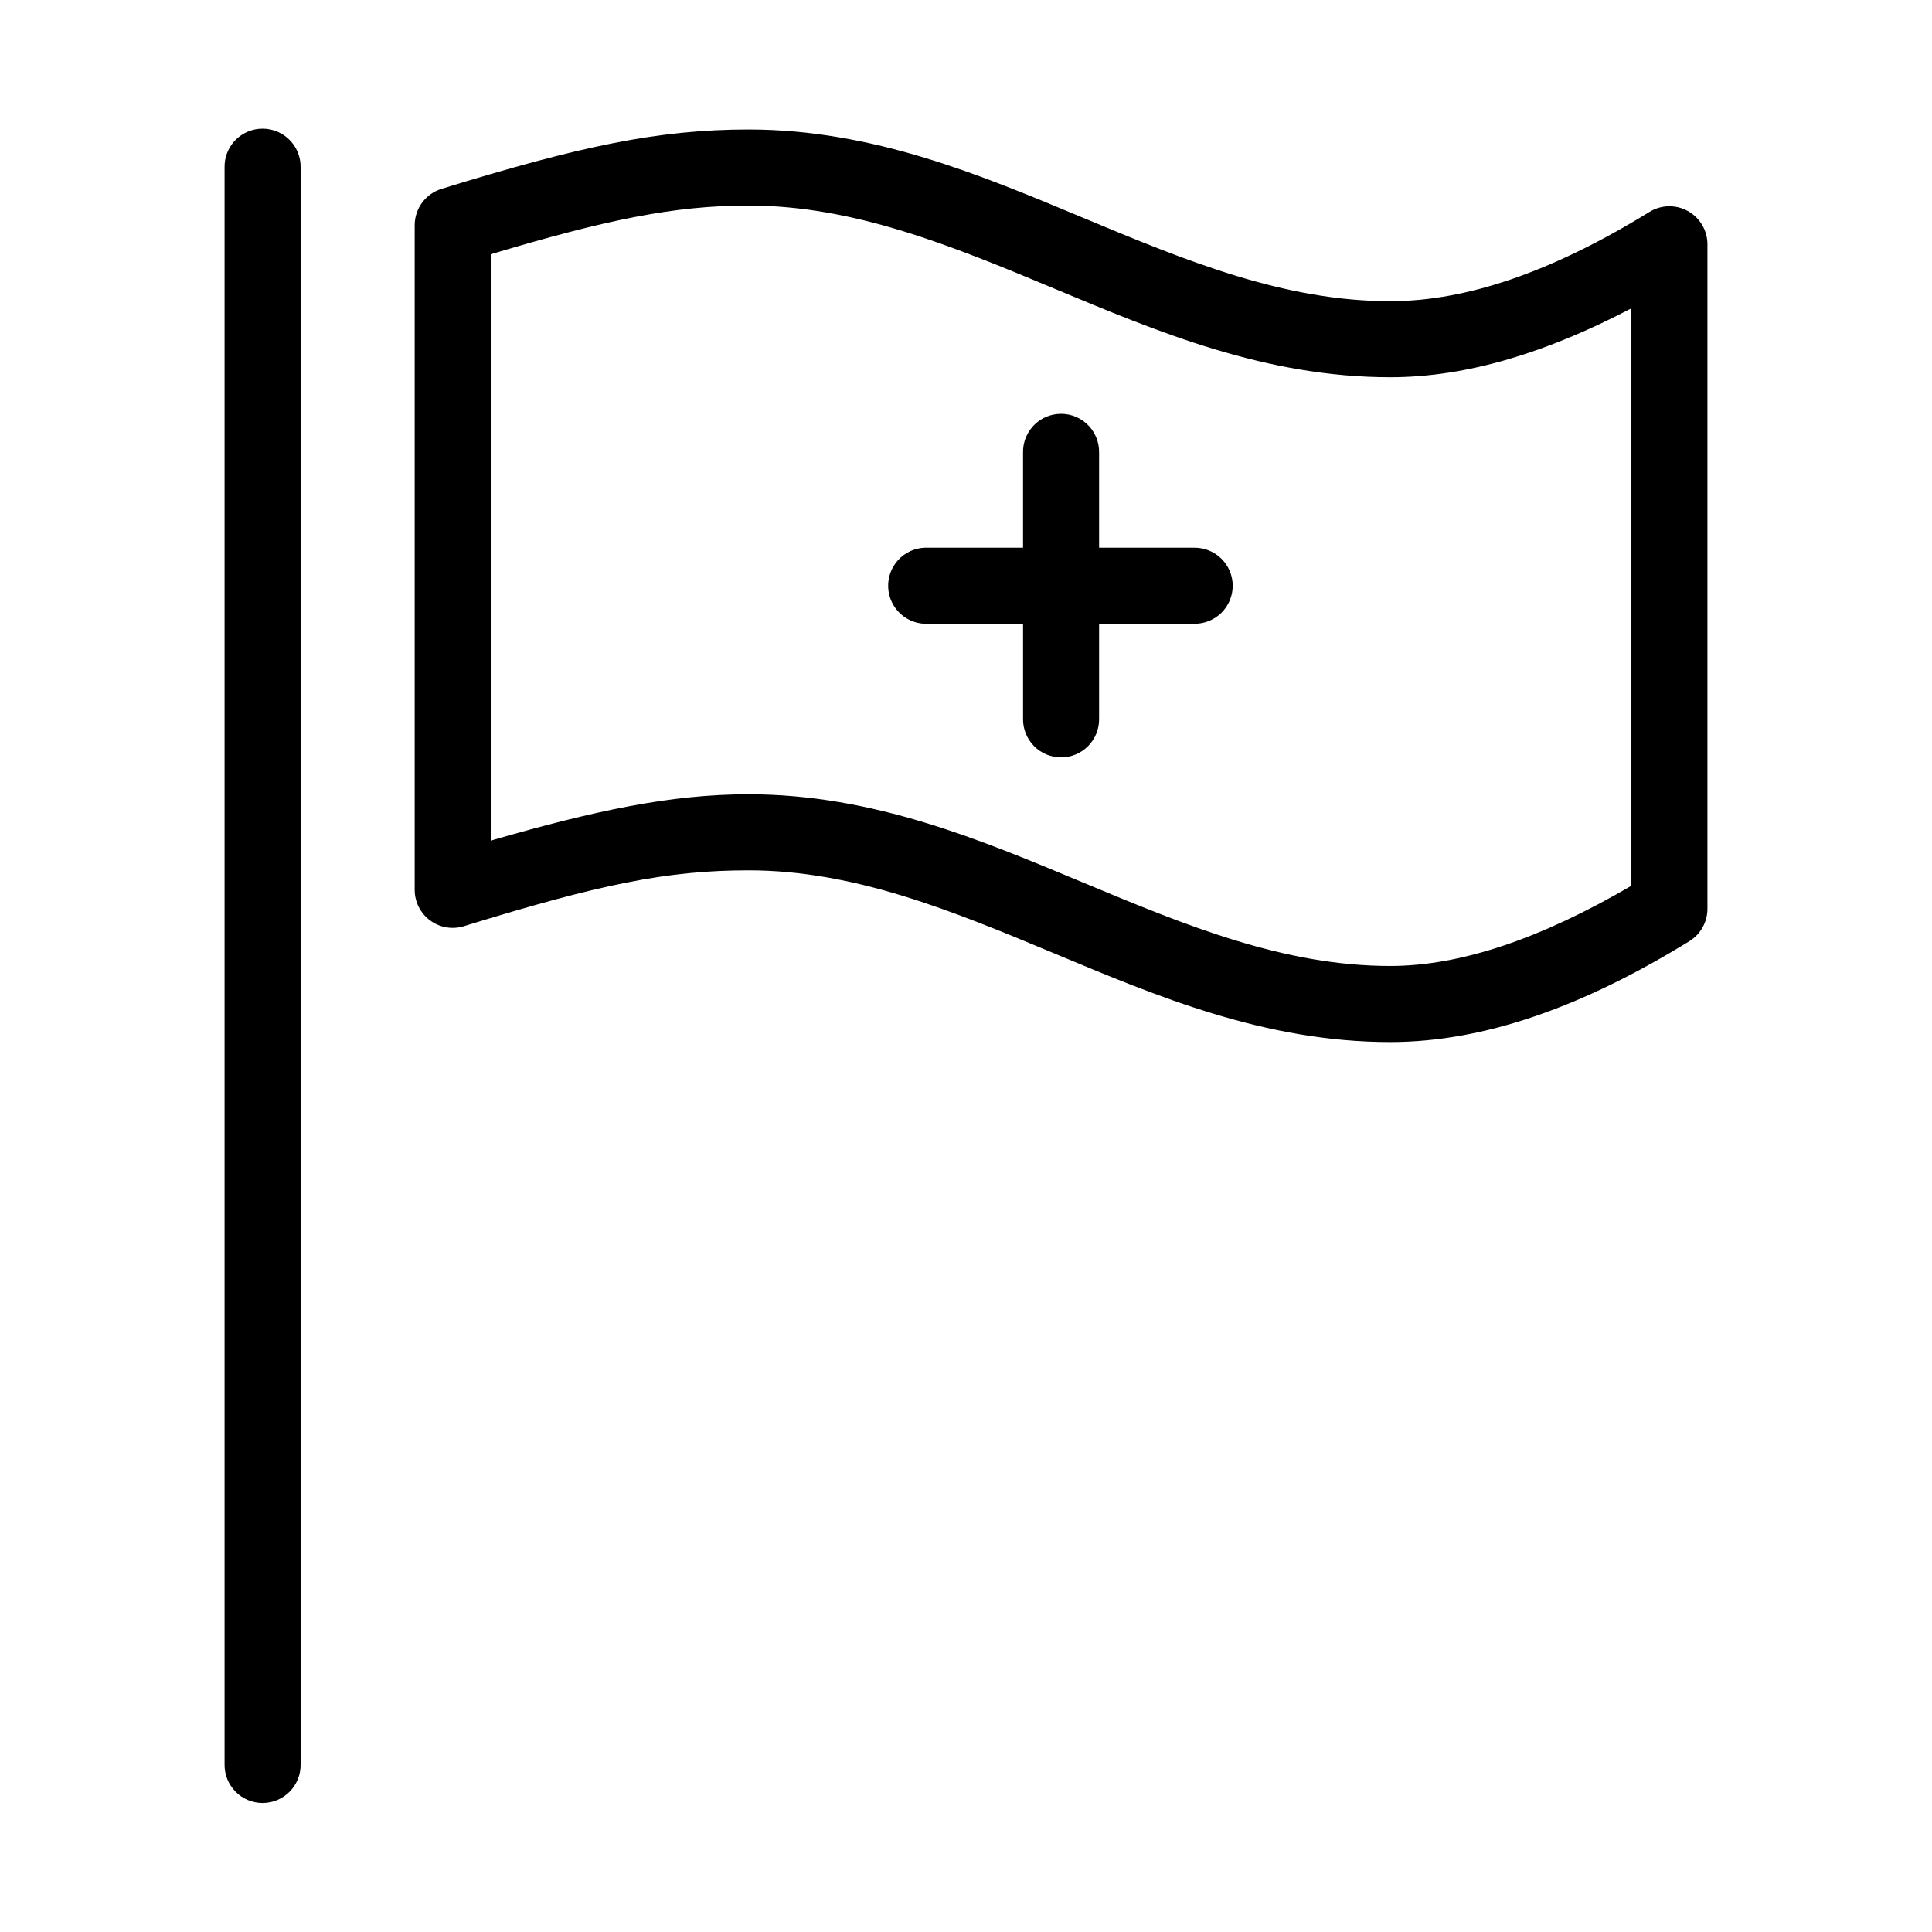 <?xml version="1.0" encoding="UTF-8"?>
<!-- Uploaded to: ICON Repo, www.svgrepo.com, Generator: ICON Repo Mixer Tools -->
<svg fill="#000000" width="800px" height="800px" version="1.1" viewBox="144 144 512 512" xmlns="http://www.w3.org/2000/svg">
 <path d="m212.49 178.16c-5.191 0.57-9.086 5.012-8.977 10.234v423.2c-0.035 2.699 1.008 5.297 2.902 7.219 1.895 1.922 4.477 3 7.176 3 2.695 0 5.281-1.078 7.176-3s2.938-4.519 2.898-7.219v-423.2c0.062-2.902-1.129-5.691-3.269-7.648-2.141-1.961-5.023-2.902-7.906-2.586zm129.89 0.16c-23.98 0-44.852 4.465-81.395 15.742-4.211 1.309-7.078 5.199-7.086 9.605v176.18c0.004 3.199 1.531 6.203 4.109 8.098 2.578 1.895 5.902 2.453 8.957 1.504 35.93-11.09 53.844-14.797 75.414-14.797 27.996 0 53.848 10.664 81.082 22.039s55.855 23.461 88.953 23.461c25.141 0 51.371-9.539 79.352-26.766 2.926-1.836 4.711-5.047 4.723-8.504v-176.18c-0.012-3.656-2.008-7.023-5.215-8.789-3.203-1.766-7.113-1.656-10.215 0.289-25.996 16.004-48.605 23.617-68.645 23.617-28.105 0-54.008-10.668-81.238-22.043s-55.793-23.457-88.797-23.457zm0 20.152c27.996 0 53.848 10.664 81.082 22.039s55.855 23.461 88.953 23.461c20.477 0 41.656-6.625 63.922-18.266v153.03c-23.906 13.957-45.184 21.258-63.922 21.258-28.105 0-54.008-10.668-81.238-22.043s-55.793-23.457-88.797-23.457c-20.527 0-40.582 4.269-68.328 12.277v-155.39c30.398-9.094 48.527-12.91 68.328-12.91zm81.711 55.258c-5.191 0.574-9.086 5.016-8.973 10.234v25.191h-25.191c-0.312-0.016-0.629-0.016-0.945 0-2.672 0.125-5.184 1.305-6.988 3.285-1.801 1.977-2.742 4.59-2.617 7.266 0.125 2.672 1.309 5.184 3.285 6.984 1.98 1.801 4.594 2.742 7.266 2.617h25.191v25.191c-0.039 2.695 1.008 5.297 2.898 7.219 1.895 1.918 4.481 3 7.176 3 2.699 0 5.285-1.082 7.176-3 1.895-1.922 2.941-4.523 2.902-7.219v-25.191h25.191c2.695 0.039 5.297-1.008 7.215-2.898 1.922-1.895 3.004-4.481 3.004-7.176 0-2.699-1.082-5.285-3.004-7.176-1.918-1.895-4.519-2.941-7.215-2.902h-25.191v-25.191c0.062-2.902-1.129-5.688-3.269-7.648-2.141-1.961-5.023-2.902-7.91-2.586z"/>
</svg>